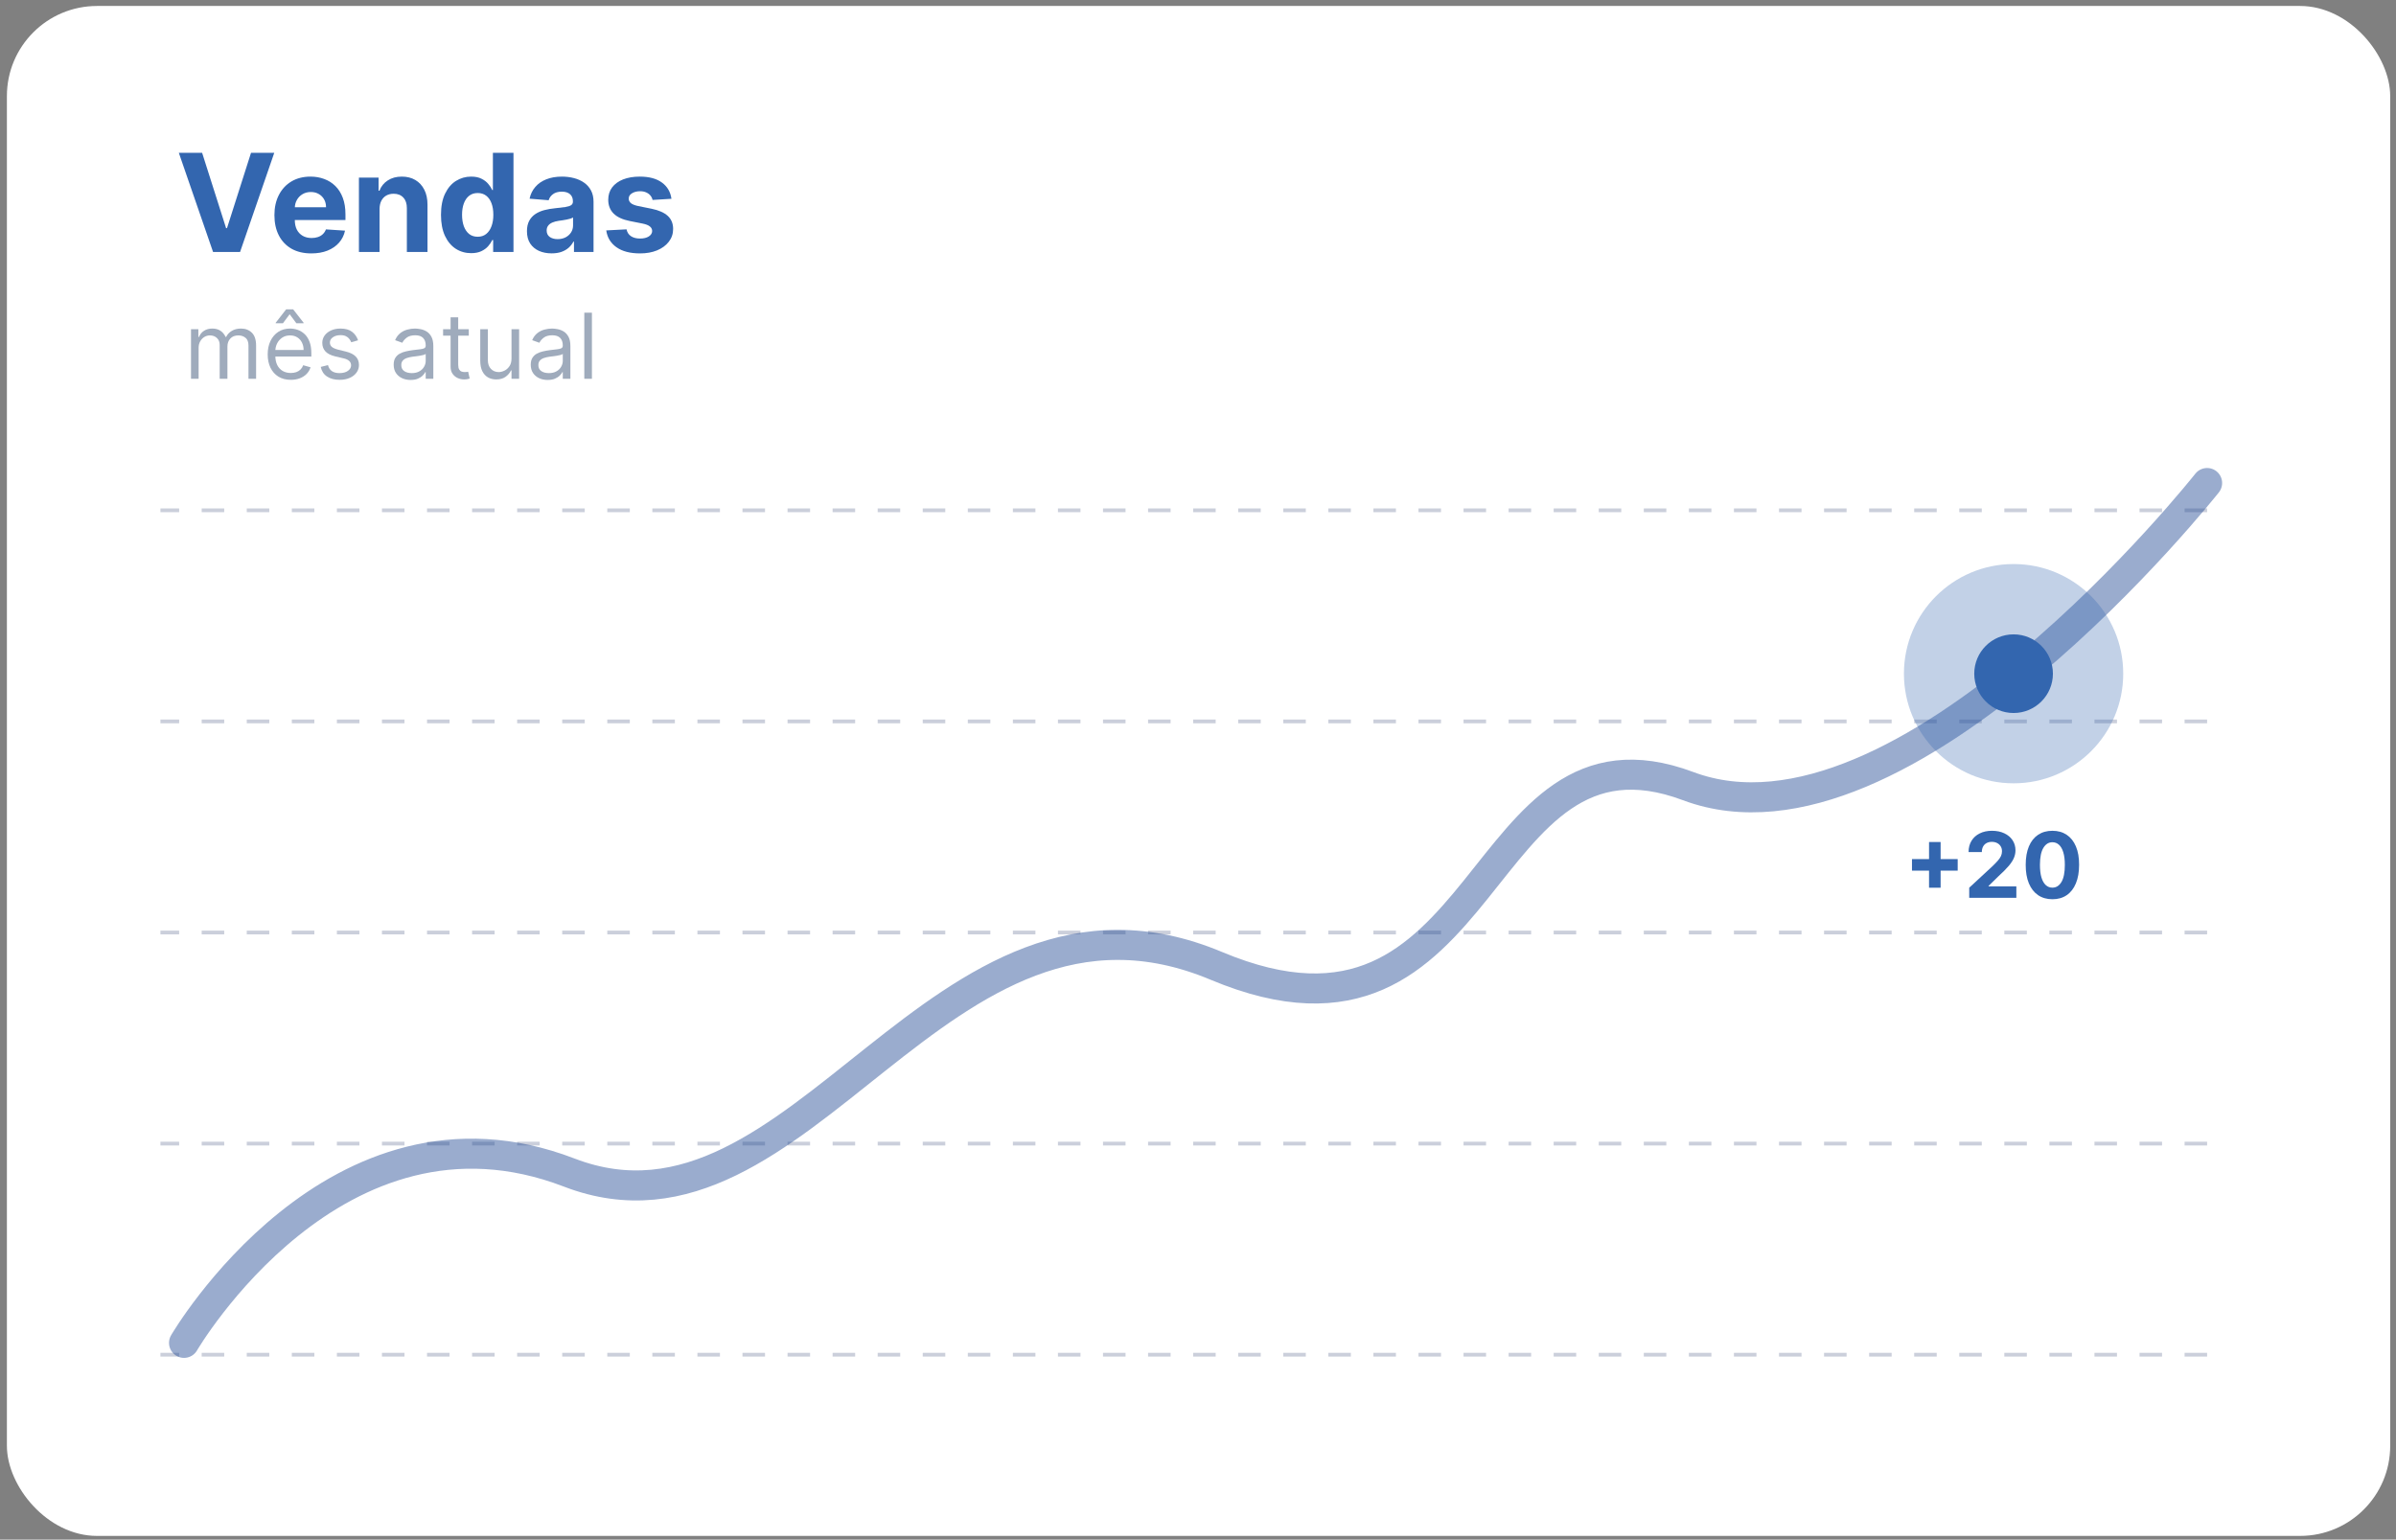 <svg xmlns="http://www.w3.org/2000/svg" width="319" height="205" viewBox="0 0 319 205" fill="none"><rect x="0" y="0" width="319" height="205" fill="#808080" stroke="none"/><rect x="0.918" y="0.795" width="317.311" height="203.714" rx="12" fill="white"></rect><line x1="293.853" y1="180.381" x2="21.359" y2="180.381" stroke="#CBCFDB" stroke-width="0.5" stroke-dasharray="3 3"></line><line x1="293.853" y1="152.272" x2="21.359" y2="152.272" stroke="#CBCFDB" stroke-width="0.5" stroke-dasharray="3 3"></line><line x1="293.853" y1="124.164" x2="21.359" y2="124.164" stroke="#CBCFDB" stroke-width="0.5" stroke-dasharray="3 3"></line><line x1="293.853" y1="96.056" x2="21.359" y2="96.056" stroke="#CBCFDB" stroke-width="0.5" stroke-dasharray="3 3"></line><line x1="293.853" y1="67.948" x2="21.359" y2="67.948" stroke="#CBCFDB" stroke-width="0.5" stroke-dasharray="3 3"></line><path d="M24.502 178.805C24.502 178.805 44.674 144.162 75.785 156.128C106.896 168.094 124.845 113.051 161.94 128.606C199.034 144.162 196.043 93.905 224.761 104.675C253.479 115.444 293.852 64.315 293.852 64.315" stroke="#214793" stroke-opacity="0.45" stroke-width="4" stroke-linecap="round"></path><circle cx="268.085" cy="89.701" r="14.598" fill="#3366AF" fill-opacity="0.3"></circle><circle cx="268.085" cy="89.702" r="5.236" fill="#3366AF"></circle><path d="M256.831 118.201V112.115H258.37V118.201H256.831ZM254.558 115.927V114.389H260.644V115.927H254.558Z" fill="#3366AF"></path><path d="M262.179 119.542V118.201L265.313 115.3C265.579 115.042 265.803 114.81 265.983 114.603C266.166 114.397 266.305 114.195 266.4 113.997C266.495 113.797 266.542 113.58 266.542 113.348C266.542 113.09 266.483 112.868 266.366 112.682C266.248 112.493 266.088 112.348 265.884 112.248C265.681 112.145 265.45 112.093 265.192 112.093C264.923 112.093 264.688 112.148 264.487 112.257C264.287 112.366 264.132 112.522 264.023 112.725C263.914 112.929 263.86 113.171 263.86 113.452H262.093C262.093 112.876 262.224 112.376 262.484 111.952C262.745 111.527 263.11 111.199 263.58 110.967C264.05 110.735 264.592 110.619 265.205 110.619C265.835 110.619 266.384 110.731 266.851 110.954C267.321 111.175 267.687 111.482 267.947 111.874C268.208 112.267 268.338 112.717 268.338 113.224C268.338 113.556 268.273 113.884 268.141 114.208C268.012 114.532 267.781 114.891 267.449 115.287C267.116 115.679 266.648 116.151 266.043 116.701L264.758 117.96V118.02H268.454V119.542H262.179Z" fill="#3366AF"></path><path d="M273.254 119.735C272.515 119.733 271.879 119.551 271.346 119.19C270.816 118.828 270.408 118.306 270.121 117.621C269.837 116.936 269.697 116.112 269.7 115.149C269.7 114.189 269.842 113.371 270.125 112.695C270.412 112.019 270.82 111.504 271.35 111.152C271.883 110.797 272.518 110.619 273.254 110.619C273.991 110.619 274.624 110.797 275.154 111.152C275.687 111.507 276.097 112.023 276.383 112.699C276.67 113.373 276.812 114.189 276.809 115.149C276.809 116.115 276.666 116.94 276.379 117.625C276.095 118.31 275.689 118.833 275.158 119.194C274.628 119.555 273.994 119.735 273.254 119.735ZM273.254 118.192C273.759 118.192 274.161 117.939 274.462 117.432C274.763 116.924 274.912 116.164 274.909 115.149C274.909 114.482 274.84 113.926 274.703 113.482C274.568 113.037 274.376 112.704 274.127 112.48C273.88 112.257 273.59 112.145 273.254 112.145C272.753 112.145 272.352 112.396 272.051 112.897C271.75 113.399 271.598 114.149 271.595 115.149C271.595 115.826 271.663 116.39 271.797 116.843C271.935 117.293 272.128 117.631 272.378 117.857C272.627 118.081 272.919 118.192 273.254 118.192Z" fill="#3366AF"></path><path d="M26.909 20.344L30.101 30.376H30.223L33.421 20.344H36.516L31.964 33.548H28.366L23.808 20.344H26.909Z" fill="#3366AF"></path><path d="M41.449 33.741C40.431 33.741 39.554 33.535 38.819 33.122C38.088 32.705 37.525 32.117 37.13 31.356C36.734 30.591 36.536 29.686 36.536 28.642C36.536 27.623 36.734 26.729 37.13 25.959C37.525 25.19 38.082 24.59 38.799 24.161C39.521 23.731 40.368 23.516 41.34 23.516C41.993 23.516 42.601 23.621 43.164 23.832C43.731 24.038 44.226 24.35 44.647 24.767C45.072 25.184 45.403 25.708 45.64 26.34C45.876 26.967 45.994 27.702 45.994 28.545V29.299H37.632V27.597H43.409C43.409 27.202 43.323 26.851 43.151 26.546C42.979 26.241 42.741 26.002 42.436 25.831C42.135 25.654 41.784 25.566 41.385 25.566C40.968 25.566 40.598 25.663 40.276 25.856C39.958 26.045 39.708 26.301 39.528 26.623C39.347 26.942 39.255 27.296 39.251 27.687V29.305C39.251 29.796 39.341 30.219 39.521 30.576C39.706 30.932 39.966 31.207 40.302 31.401C40.637 31.594 41.034 31.691 41.494 31.691C41.799 31.691 42.079 31.648 42.332 31.562C42.586 31.476 42.803 31.347 42.984 31.175C43.164 31.003 43.302 30.793 43.396 30.543L45.936 30.711C45.807 31.321 45.543 31.854 45.143 32.31C44.748 32.761 44.236 33.114 43.609 33.367C42.986 33.617 42.266 33.741 41.449 33.741Z" fill="#3366AF"></path><path d="M50.533 27.823V33.548H47.787V23.645H50.404V25.392H50.52C50.739 24.816 51.107 24.36 51.623 24.025C52.139 23.686 52.764 23.516 53.499 23.516C54.187 23.516 54.786 23.666 55.298 23.967C55.809 24.268 56.207 24.698 56.49 25.257C56.774 25.811 56.916 26.473 56.916 27.242V33.548H54.169V27.732C54.174 27.126 54.019 26.654 53.705 26.314C53.391 25.97 52.959 25.798 52.409 25.798C52.04 25.798 51.713 25.878 51.429 26.037C51.15 26.196 50.931 26.428 50.772 26.733C50.617 27.034 50.538 27.397 50.533 27.823Z" fill="#3366AF"></path><path d="M62.73 33.709C61.977 33.709 61.296 33.516 60.686 33.129C60.08 32.737 59.598 32.164 59.242 31.407C58.889 30.646 58.713 29.714 58.713 28.609C58.713 27.474 58.896 26.531 59.261 25.779C59.626 25.022 60.112 24.457 60.718 24.083C61.328 23.705 61.997 23.516 62.723 23.516C63.278 23.516 63.74 23.61 64.109 23.8C64.483 23.985 64.784 24.217 65.012 24.496C65.244 24.771 65.42 25.042 65.541 25.308H65.624V20.344H68.364V33.548H65.657V31.962H65.541C65.412 32.237 65.229 32.51 64.993 32.781C64.76 33.047 64.457 33.268 64.084 33.445C63.714 33.621 63.263 33.709 62.73 33.709ZM63.6 31.523C64.043 31.523 64.417 31.403 64.722 31.162C65.031 30.917 65.268 30.576 65.431 30.137C65.599 29.699 65.682 29.185 65.682 28.596C65.682 28.008 65.601 27.496 65.437 27.062C65.274 26.628 65.038 26.293 64.728 26.056C64.419 25.82 64.043 25.701 63.6 25.701C63.149 25.701 62.768 25.824 62.459 26.069C62.149 26.314 61.915 26.654 61.756 27.088C61.597 27.522 61.517 28.025 61.517 28.596C61.517 29.172 61.597 29.682 61.756 30.124C61.919 30.563 62.154 30.907 62.459 31.156C62.768 31.401 63.149 31.523 63.6 31.523Z" fill="#3366AF"></path><path d="M73.446 33.735C72.815 33.735 72.251 33.625 71.757 33.406C71.263 33.182 70.872 32.854 70.584 32.419C70.3 31.981 70.158 31.435 70.158 30.782C70.158 30.232 70.259 29.77 70.461 29.396C70.663 29.022 70.939 28.721 71.287 28.493C71.635 28.265 72.03 28.093 72.473 27.977C72.92 27.861 73.388 27.78 73.878 27.732C74.454 27.672 74.918 27.616 75.271 27.565C75.623 27.509 75.879 27.427 76.038 27.32C76.197 27.212 76.277 27.053 76.277 26.843V26.804C76.277 26.396 76.148 26.08 75.89 25.856C75.636 25.633 75.275 25.521 74.807 25.521C74.312 25.521 73.919 25.631 73.627 25.85C73.335 26.065 73.141 26.335 73.047 26.662L70.507 26.456C70.635 25.854 70.889 25.334 71.267 24.896C71.645 24.453 72.133 24.113 72.731 23.877C73.332 23.636 74.029 23.516 74.82 23.516C75.37 23.516 75.896 23.58 76.399 23.709C76.906 23.838 77.356 24.038 77.747 24.309C78.142 24.58 78.454 24.928 78.681 25.353C78.909 25.775 79.023 26.28 79.023 26.869V33.548H76.418V32.175H76.341C76.182 32.484 75.969 32.757 75.703 32.993C75.436 33.225 75.116 33.408 74.742 33.541C74.368 33.67 73.936 33.735 73.446 33.735ZM74.233 31.839C74.637 31.839 74.994 31.76 75.303 31.601C75.613 31.437 75.856 31.218 76.032 30.943C76.208 30.668 76.296 30.356 76.296 30.008V28.957C76.21 29.013 76.092 29.065 75.942 29.112C75.795 29.155 75.63 29.196 75.445 29.235C75.26 29.269 75.075 29.301 74.891 29.331C74.706 29.357 74.538 29.381 74.388 29.402C74.065 29.45 73.784 29.525 73.543 29.628C73.302 29.731 73.115 29.871 72.982 30.047C72.849 30.219 72.782 30.434 72.782 30.692C72.782 31.066 72.918 31.351 73.189 31.549C73.464 31.742 73.812 31.839 74.233 31.839Z" fill="#3366AF"></path><path d="M89.394 26.469L86.879 26.623C86.836 26.409 86.744 26.215 86.602 26.043C86.46 25.867 86.273 25.727 86.041 25.624C85.813 25.517 85.54 25.463 85.222 25.463C84.797 25.463 84.438 25.553 84.145 25.734C83.853 25.91 83.707 26.146 83.707 26.443C83.707 26.679 83.802 26.879 83.991 27.043C84.18 27.206 84.504 27.337 84.964 27.436L86.757 27.797C87.719 27.995 88.437 28.313 88.91 28.751C89.383 29.189 89.619 29.765 89.619 30.479C89.619 31.128 89.428 31.697 89.045 32.187C88.667 32.677 88.147 33.06 87.485 33.335C86.828 33.606 86.069 33.741 85.209 33.741C83.898 33.741 82.854 33.468 82.076 32.922C81.302 32.372 80.849 31.624 80.716 30.679L83.417 30.537C83.499 30.937 83.696 31.242 84.01 31.452C84.324 31.659 84.726 31.762 85.216 31.762C85.697 31.762 86.084 31.669 86.376 31.485C86.673 31.296 86.823 31.053 86.828 30.756C86.823 30.507 86.718 30.303 86.512 30.144C86.305 29.98 85.987 29.856 85.557 29.77L83.843 29.428C82.875 29.235 82.155 28.899 81.683 28.422C81.214 27.945 80.98 27.337 80.98 26.598C80.98 25.962 81.152 25.414 81.496 24.954C81.844 24.494 82.332 24.139 82.959 23.89C83.591 23.641 84.33 23.516 85.177 23.516C86.428 23.516 87.412 23.78 88.13 24.309C88.852 24.838 89.273 25.558 89.394 26.469Z" fill="#3366AF"></path><path d="M25.431 50.436V43.834H26.411V44.866H26.497C26.635 44.513 26.857 44.24 27.163 44.045C27.47 43.847 27.838 43.748 28.268 43.748C28.703 43.748 29.066 43.847 29.355 44.045C29.648 44.24 29.875 44.513 30.039 44.866H30.108C30.277 44.525 30.53 44.254 30.868 44.053C31.206 43.85 31.612 43.748 32.085 43.748C32.675 43.748 33.158 43.933 33.533 44.303C33.908 44.67 34.096 45.241 34.096 46.018V50.436H33.082V46.018C33.082 45.531 32.949 45.182 32.682 44.973C32.416 44.764 32.102 44.66 31.741 44.66C31.277 44.66 30.917 44.8 30.662 45.081C30.407 45.359 30.279 45.711 30.279 46.138V50.436H29.248V45.915C29.248 45.539 29.126 45.237 28.883 45.008C28.639 44.776 28.325 44.66 27.941 44.66C27.678 44.66 27.431 44.73 27.202 44.87C26.976 45.011 26.792 45.205 26.652 45.455C26.514 45.701 26.445 45.986 26.445 46.31V50.436H25.431Z" fill="#9FABBC"></path><path d="M38.719 50.574C38.083 50.574 37.534 50.433 37.073 50.153C36.614 49.869 36.26 49.473 36.011 48.966C35.764 48.456 35.641 47.863 35.641 47.187C35.641 46.511 35.764 45.915 36.011 45.399C36.26 44.88 36.607 44.476 37.051 44.187C37.498 43.895 38.02 43.748 38.616 43.748C38.959 43.748 39.299 43.806 39.634 43.92C39.969 44.035 40.275 44.221 40.55 44.479C40.825 44.734 41.044 45.072 41.207 45.493C41.371 45.915 41.452 46.433 41.452 47.049V47.479H36.363V46.602H40.421C40.421 46.23 40.346 45.897 40.197 45.605C40.051 45.313 39.842 45.082 39.57 44.913C39.3 44.744 38.982 44.66 38.616 44.66C38.212 44.66 37.862 44.76 37.567 44.96C37.275 45.158 37.05 45.416 36.892 45.734C36.734 46.052 36.656 46.393 36.656 46.757V47.342C36.656 47.84 36.742 48.263 36.913 48.609C37.088 48.953 37.331 49.215 37.64 49.396C37.949 49.574 38.309 49.663 38.719 49.663C38.985 49.663 39.226 49.625 39.441 49.551C39.659 49.473 39.846 49.359 40.004 49.207C40.161 49.052 40.283 48.86 40.369 48.631L41.349 48.906C41.246 49.238 41.073 49.531 40.829 49.783C40.586 50.032 40.285 50.227 39.926 50.367C39.568 50.505 39.166 50.574 38.719 50.574ZM39.458 43.043L38.564 41.84L37.67 43.043H36.707V42.975L38.1 41.187H39.028L40.421 42.975V43.043H39.458Z" fill="#9FABBC"></path><path d="M47.672 45.313L46.761 45.571C46.703 45.419 46.619 45.271 46.507 45.128C46.398 44.982 46.249 44.861 46.06 44.767C45.871 44.672 45.629 44.625 45.334 44.625C44.929 44.625 44.593 44.718 44.324 44.904C44.057 45.088 43.924 45.321 43.924 45.605C43.924 45.857 44.016 46.056 44.199 46.203C44.382 46.349 44.669 46.471 45.059 46.568L46.038 46.809C46.629 46.952 47.069 47.171 47.358 47.466C47.647 47.758 47.792 48.135 47.792 48.597C47.792 48.975 47.683 49.313 47.465 49.611C47.251 49.909 46.95 50.144 46.563 50.316C46.176 50.488 45.726 50.574 45.213 50.574C44.54 50.574 43.983 50.428 43.541 50.135C43.1 49.843 42.821 49.416 42.703 48.855L43.666 48.614C43.758 48.969 43.931 49.236 44.186 49.413C44.444 49.591 44.781 49.68 45.196 49.68C45.669 49.68 46.044 49.579 46.322 49.379C46.603 49.175 46.743 48.932 46.743 48.648C46.743 48.419 46.663 48.227 46.503 48.072C46.342 47.915 46.096 47.797 45.763 47.72L44.663 47.462C44.058 47.319 43.614 47.097 43.331 46.796C43.05 46.492 42.909 46.112 42.909 45.657C42.909 45.284 43.014 44.955 43.223 44.668C43.435 44.382 43.723 44.157 44.087 43.993C44.454 43.83 44.869 43.748 45.334 43.748C45.987 43.748 46.5 43.892 46.872 44.178C47.248 44.465 47.514 44.843 47.672 45.313Z" fill="#9FABBC"></path><path d="M54.666 50.591C54.248 50.591 53.868 50.512 53.527 50.355C53.186 50.194 52.915 49.963 52.715 49.663C52.514 49.359 52.414 48.992 52.414 48.562C52.414 48.184 52.488 47.877 52.637 47.642C52.786 47.405 52.985 47.218 53.234 47.084C53.484 46.949 53.759 46.849 54.06 46.783C54.364 46.714 54.669 46.66 54.975 46.62C55.376 46.568 55.702 46.529 55.951 46.503C56.203 46.475 56.386 46.428 56.501 46.362C56.619 46.296 56.677 46.181 56.677 46.018V45.983C56.677 45.559 56.561 45.23 56.329 44.995C56.1 44.76 55.752 44.642 55.285 44.642C54.8 44.642 54.421 44.748 54.146 44.96C53.871 45.172 53.677 45.399 53.566 45.639L52.603 45.296C52.775 44.895 53.004 44.582 53.29 44.359C53.58 44.132 53.895 43.975 54.236 43.886C54.58 43.794 54.918 43.748 55.25 43.748C55.462 43.748 55.706 43.774 55.981 43.826C56.259 43.874 56.527 43.976 56.785 44.131C57.045 44.286 57.262 44.519 57.434 44.831C57.606 45.144 57.692 45.562 57.692 46.087V50.436H56.677V49.542H56.626C56.557 49.685 56.442 49.839 56.282 50.002C56.121 50.165 55.908 50.304 55.642 50.419C55.375 50.534 55.05 50.591 54.666 50.591ZM54.821 49.68C55.222 49.68 55.56 49.601 55.835 49.443C56.113 49.286 56.322 49.082 56.462 48.833C56.606 48.584 56.677 48.322 56.677 48.046V47.118C56.634 47.17 56.54 47.217 56.394 47.26C56.25 47.3 56.084 47.336 55.895 47.367C55.709 47.396 55.527 47.422 55.349 47.445C55.174 47.465 55.033 47.482 54.924 47.496C54.66 47.531 54.414 47.587 54.184 47.664C53.958 47.738 53.775 47.852 53.634 48.004C53.497 48.153 53.428 48.356 53.428 48.614C53.428 48.966 53.558 49.233 53.819 49.413C54.083 49.591 54.416 49.68 54.821 49.68Z" fill="#9FABBC"></path><path d="M62.414 43.834V44.694H58.993V43.834H62.414ZM59.99 42.253H61.004V48.545C61.004 48.832 61.046 49.047 61.129 49.19C61.215 49.33 61.324 49.425 61.456 49.473C61.59 49.519 61.732 49.542 61.881 49.542C61.993 49.542 62.085 49.536 62.156 49.525C62.228 49.511 62.285 49.499 62.328 49.491L62.535 50.402C62.466 50.428 62.37 50.453 62.247 50.479C62.123 50.508 61.967 50.522 61.778 50.522C61.492 50.522 61.211 50.461 60.936 50.337C60.663 50.214 60.437 50.026 60.257 49.774C60.079 49.522 59.99 49.204 59.99 48.82V42.253Z" fill="#9FABBC"></path><path d="M68.101 47.737V43.834H69.115V50.436H68.101V49.319H68.032C67.877 49.654 67.636 49.939 67.31 50.174C66.983 50.406 66.57 50.522 66.072 50.522C65.659 50.522 65.293 50.432 64.972 50.251C64.651 50.068 64.398 49.793 64.215 49.426C64.032 49.056 63.94 48.591 63.94 48.029V43.834H64.954V47.961C64.954 48.442 65.089 48.826 65.358 49.112C65.631 49.399 65.977 49.542 66.399 49.542C66.651 49.542 66.907 49.478 67.168 49.349C67.431 49.22 67.652 49.022 67.83 48.756C68.01 48.489 68.101 48.15 68.101 47.737Z" fill="#9FABBC"></path><path d="M72.916 50.591C72.497 50.591 72.118 50.512 71.777 50.355C71.436 50.194 71.165 49.963 70.964 49.663C70.764 49.359 70.663 48.992 70.663 48.562C70.663 48.184 70.738 47.877 70.887 47.642C71.036 47.405 71.235 47.218 71.484 47.084C71.734 46.949 72.009 46.849 72.309 46.783C72.613 46.714 72.918 46.66 73.225 46.62C73.626 46.568 73.951 46.529 74.201 46.503C74.453 46.475 74.636 46.428 74.751 46.362C74.868 46.296 74.927 46.181 74.927 46.018V45.983C74.927 45.559 74.811 45.23 74.579 44.995C74.35 44.76 74.002 44.642 73.534 44.642C73.05 44.642 72.671 44.748 72.395 44.96C72.12 45.172 71.927 45.399 71.815 45.639L70.853 45.296C71.024 44.895 71.254 44.582 71.54 44.359C71.83 44.132 72.145 43.975 72.486 43.886C72.83 43.794 73.168 43.748 73.5 43.748C73.712 43.748 73.956 43.774 74.231 43.826C74.509 43.874 74.777 43.976 75.034 44.131C75.295 44.286 75.512 44.519 75.684 44.831C75.856 45.144 75.941 45.562 75.941 46.087V50.436H74.927V49.542H74.876C74.807 49.685 74.692 49.839 74.532 50.002C74.371 50.165 74.158 50.304 73.891 50.419C73.625 50.534 73.299 50.591 72.916 50.591ZM73.07 49.68C73.472 49.68 73.81 49.601 74.085 49.443C74.363 49.286 74.572 49.082 74.712 48.833C74.855 48.584 74.927 48.322 74.927 48.046V47.118C74.884 47.17 74.79 47.217 74.643 47.26C74.5 47.3 74.334 47.336 74.145 47.367C73.959 47.396 73.777 47.422 73.599 47.445C73.424 47.465 73.282 47.482 73.174 47.496C72.91 47.531 72.663 47.587 72.434 47.664C72.208 47.738 72.024 47.852 71.884 48.004C71.746 48.153 71.678 48.356 71.678 48.614C71.678 48.966 71.808 49.233 72.069 49.413C72.332 49.591 72.666 49.68 73.07 49.68Z" fill="#9FABBC"></path><path d="M78.807 41.634V50.436H77.793V41.634H78.807Z" fill="#9FABBC"></path></svg>